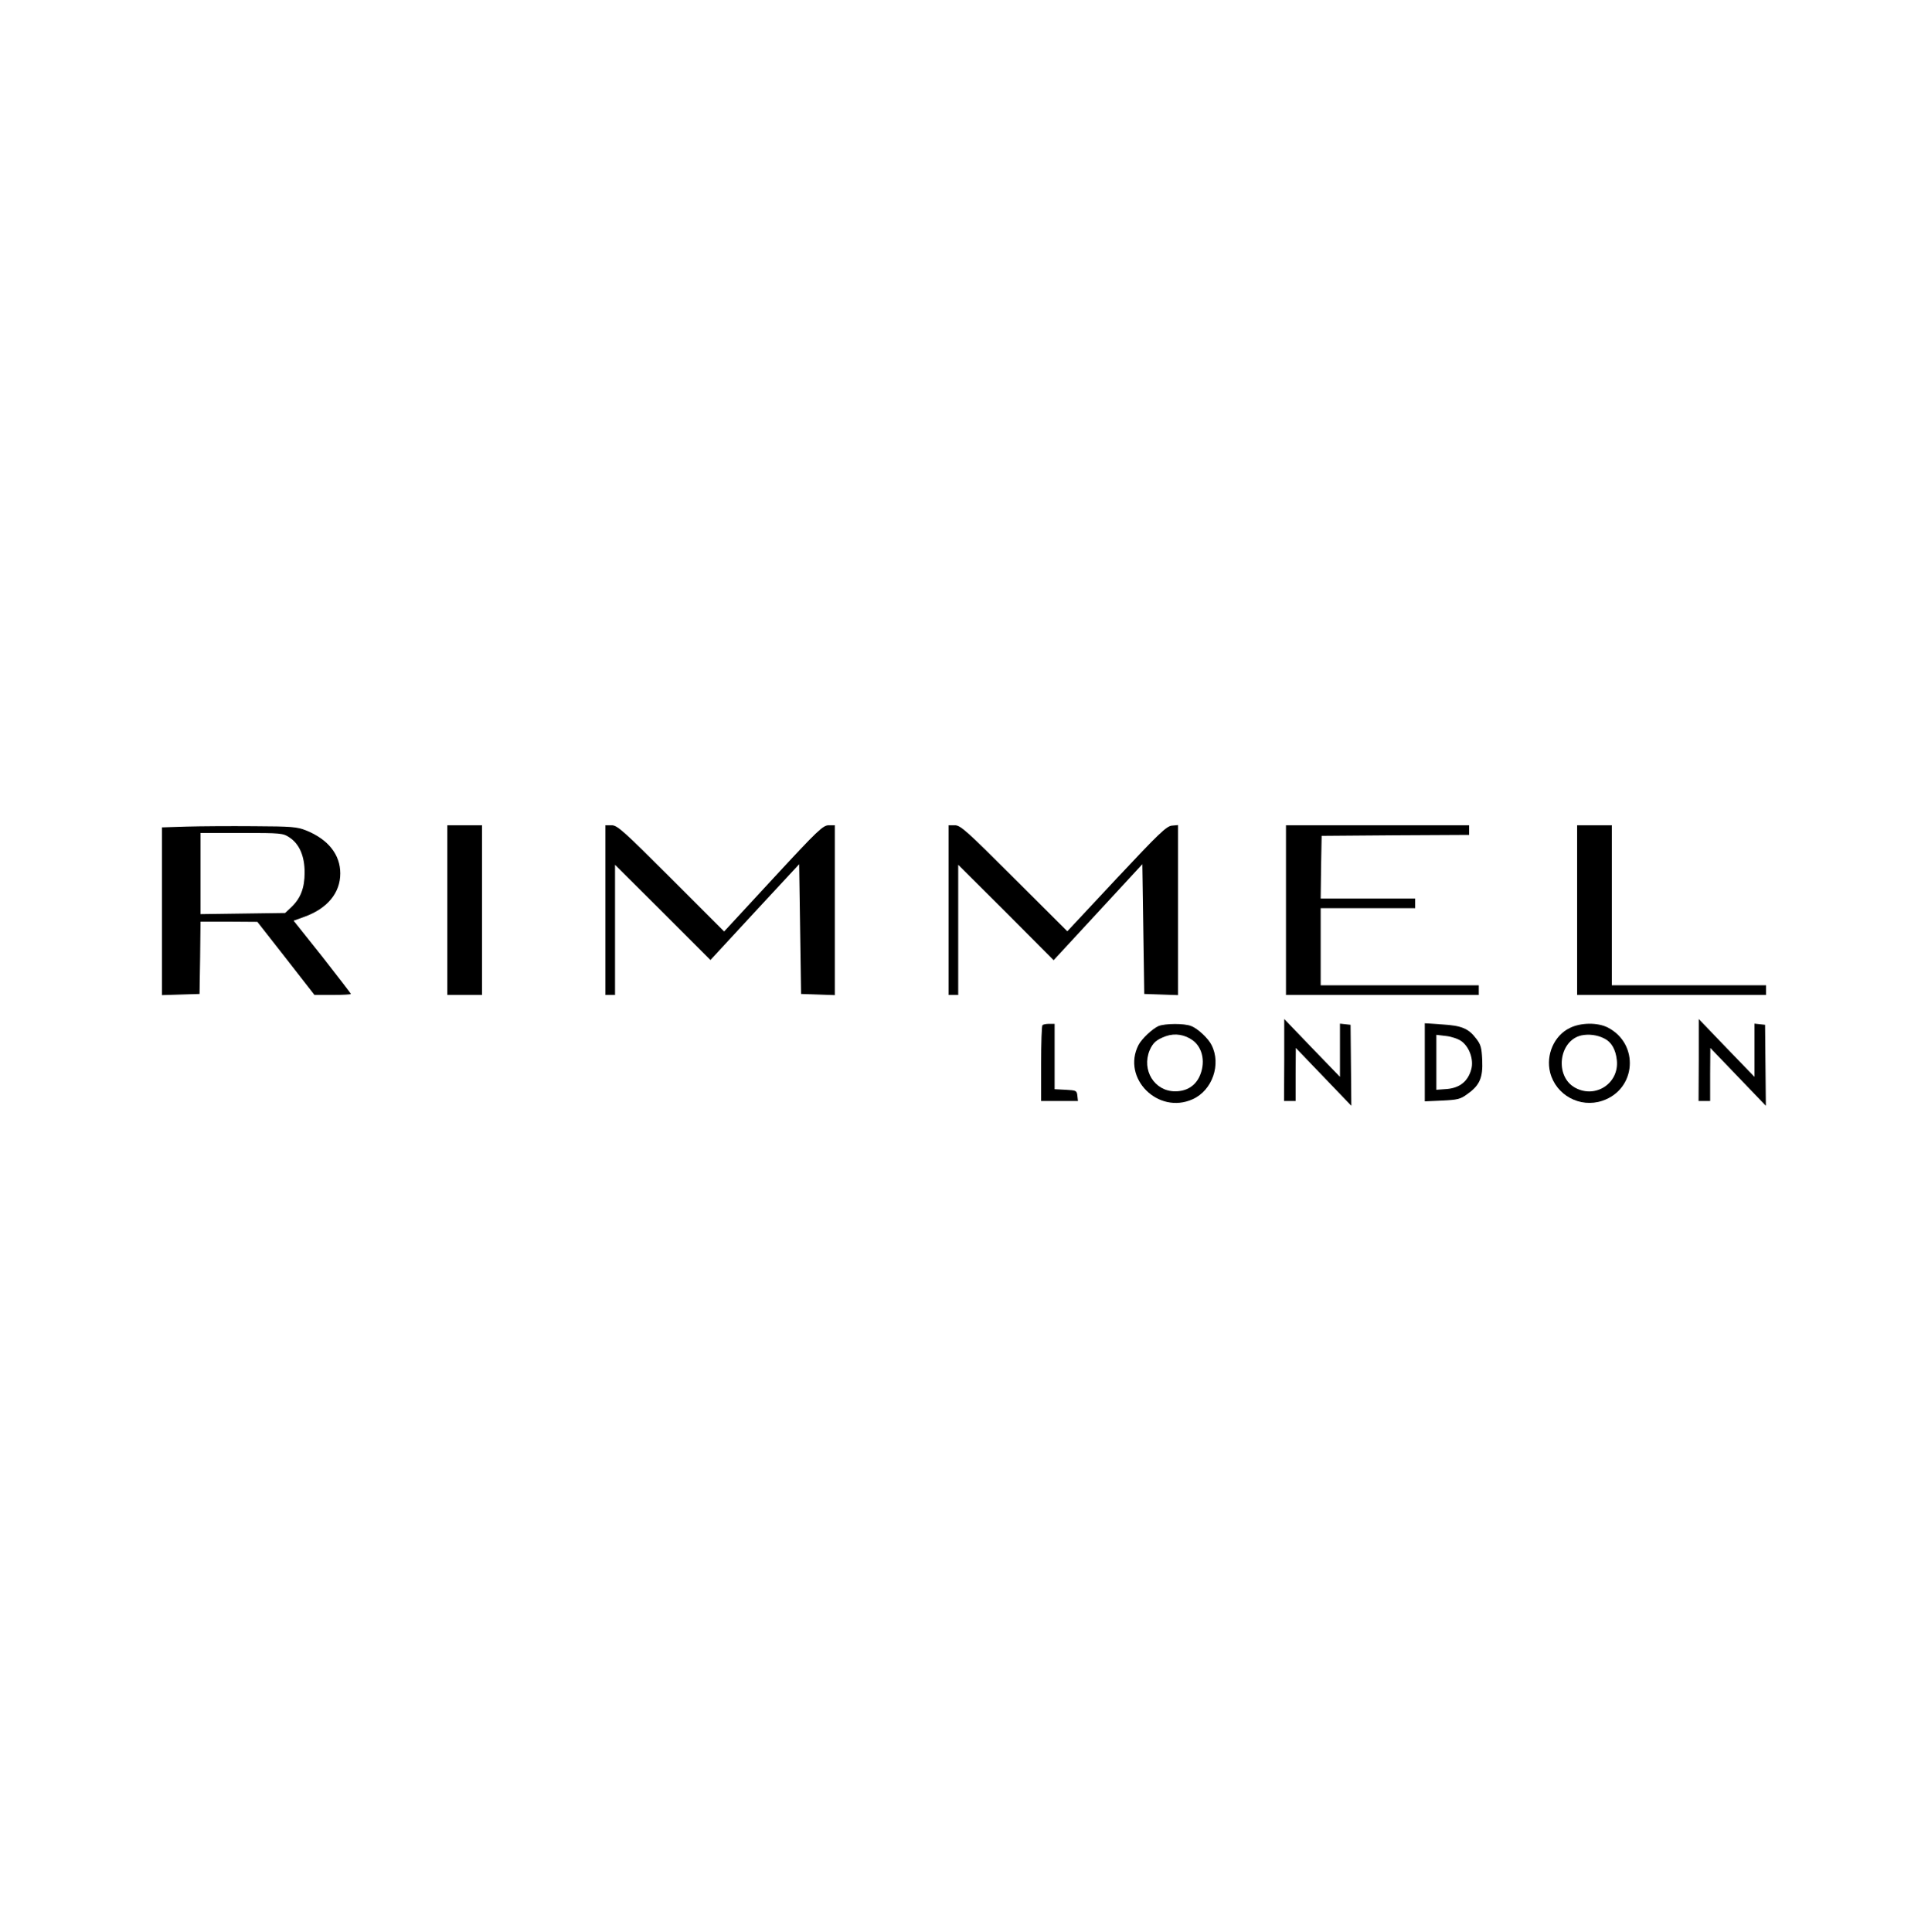 <?xml version="1.0" standalone="no"?>
<!DOCTYPE svg PUBLIC "-//W3C//DTD SVG 20010904//EN"
 "http://www.w3.org/TR/2001/REC-SVG-20010904/DTD/svg10.dtd">
<svg version="1.0" xmlns="http://www.w3.org/2000/svg"
 width="1000pt" height="1002pt" viewBox="0 0 1000 1002"
 preserveAspectRatio="xMidYMid meet">

<g transform="translate(0,1002) scale(0.1,-0.1)"
fill="#000000" stroke="none">
<path d="M968 5733 l-128 -4 0 -435 0 -435 98 3 97 3 3 188 2 187 148 0 147
-1 148 -189 148 -190 94 0 c52 0 95 2 95 5 0 3 -67 89 -148 193 l-149 187 58
21 c118 43 184 124 184 224 0 98 -63 177 -177 223 -48 19 -74 21 -273 22 -121
1 -277 0 -347 -2z m533 -56 c52 -34 79 -97 79 -182 0 -81 -21 -134 -69 -180
l-32 -30 -220 -3 -219 -3 0 210 0 211 214 0 c204 0 214 -1 247 -23z"/>
<path d="M2320 5300 l0 -440 90 0 90 0 0 440 0 440 -90 0 -90 0 0 -440z"/>
<path d="M3140 5300 l0 -440 25 0 25 0 0 337 0 338 248 -247 247 -247 230 249
230 248 5 -336 5 -337 88 -3 87 -3 0 441 0 440 -32 0 c-30 -1 -56 -25 -288
-276 l-254 -275 -276 276 c-247 247 -278 275 -308 275 l-32 0 0 -440z"/>
<path d="M4920 5300 l0 -440 25 0 25 0 0 337 0 338 248 -247 247 -248 230 249
230 249 5 -336 5 -337 88 -3 87 -3 0 441 0 441 -32 -3 c-28 -3 -67 -40 -288
-276 l-254 -272 -276 275 c-247 247 -278 275 -308 275 l-32 0 0 -440z"/>
<path d="M6670 5300 l0 -440 500 0 500 0 0 25 0 25 -410 0 -410 0 0 200 0 200
245 0 245 0 0 25 0 25 -245 0 -245 0 2 163 3 162 383 3 382 2 0 25 0 25 -475
0 -475 0 0 -440z"/>
<path d="M8180 5300 l0 -440 490 0 490 0 0 25 0 25 -400 0 -400 0 0 415 0 415
-90 0 -90 0 0 -440z"/>
<path d="M6661 4523 l-1 -213 30 0 30 0 0 138 1 137 144 -150 144 -150 -2 210
-2 210 -27 3 -28 3 0 -138 0 -138 -145 150 -144 150 0 -212z"/>
<path d="M8811 4523 l-1 -213 30 0 30 0 0 138 1 137 144 -150 144 -150 -2 210
-2 210 -27 3 -28 3 0 -138 0 -138 -145 150 -144 150 0 -212z"/>
<path d="M5407 4703 c-4 -3 -7 -93 -7 -200 l0 -193 96 0 95 0 -3 28 c-3 26 -6
27 -60 30 l-58 3 0 169 0 170 -28 0 c-16 0 -32 -3 -35 -7z"/>
<path d="M6010 4699 c-31 -13 -88 -66 -105 -99 -88 -172 102 -362 281 -281
102 46 149 181 98 281 -17 35 -73 87 -107 99 -35 14 -133 13 -167 0z m177 -75
c53 -40 67 -119 33 -190 -24 -48 -67 -74 -125 -74 -107 0 -175 110 -132 213
17 39 35 55 84 73 48 17 99 8 140 -22z"/>
<path d="M7390 4510 l0 -202 90 4 c80 4 95 7 131 34 63 44 81 84 77 175 -3 65
-7 81 -31 112 -40 53 -76 68 -178 74 l-89 6 0 -203z m190 110 c41 -29 65 -96
51 -146 -17 -62 -59 -96 -126 -102 l-55 -4 0 142 0 143 50 -6 c28 -3 64 -15
80 -27z"/>
<path d="M8141 4688 c-80 -39 -124 -139 -101 -230 30 -118 155 -186 271 -147
176 59 193 295 28 380 -53 27 -141 26 -198 -3z m180 -54 c37 -18 59 -57 65
-112 13 -119 -109 -201 -215 -144 -109 58 -87 245 31 272 38 8 82 3 119 -16z"/>
</g>
</svg>
